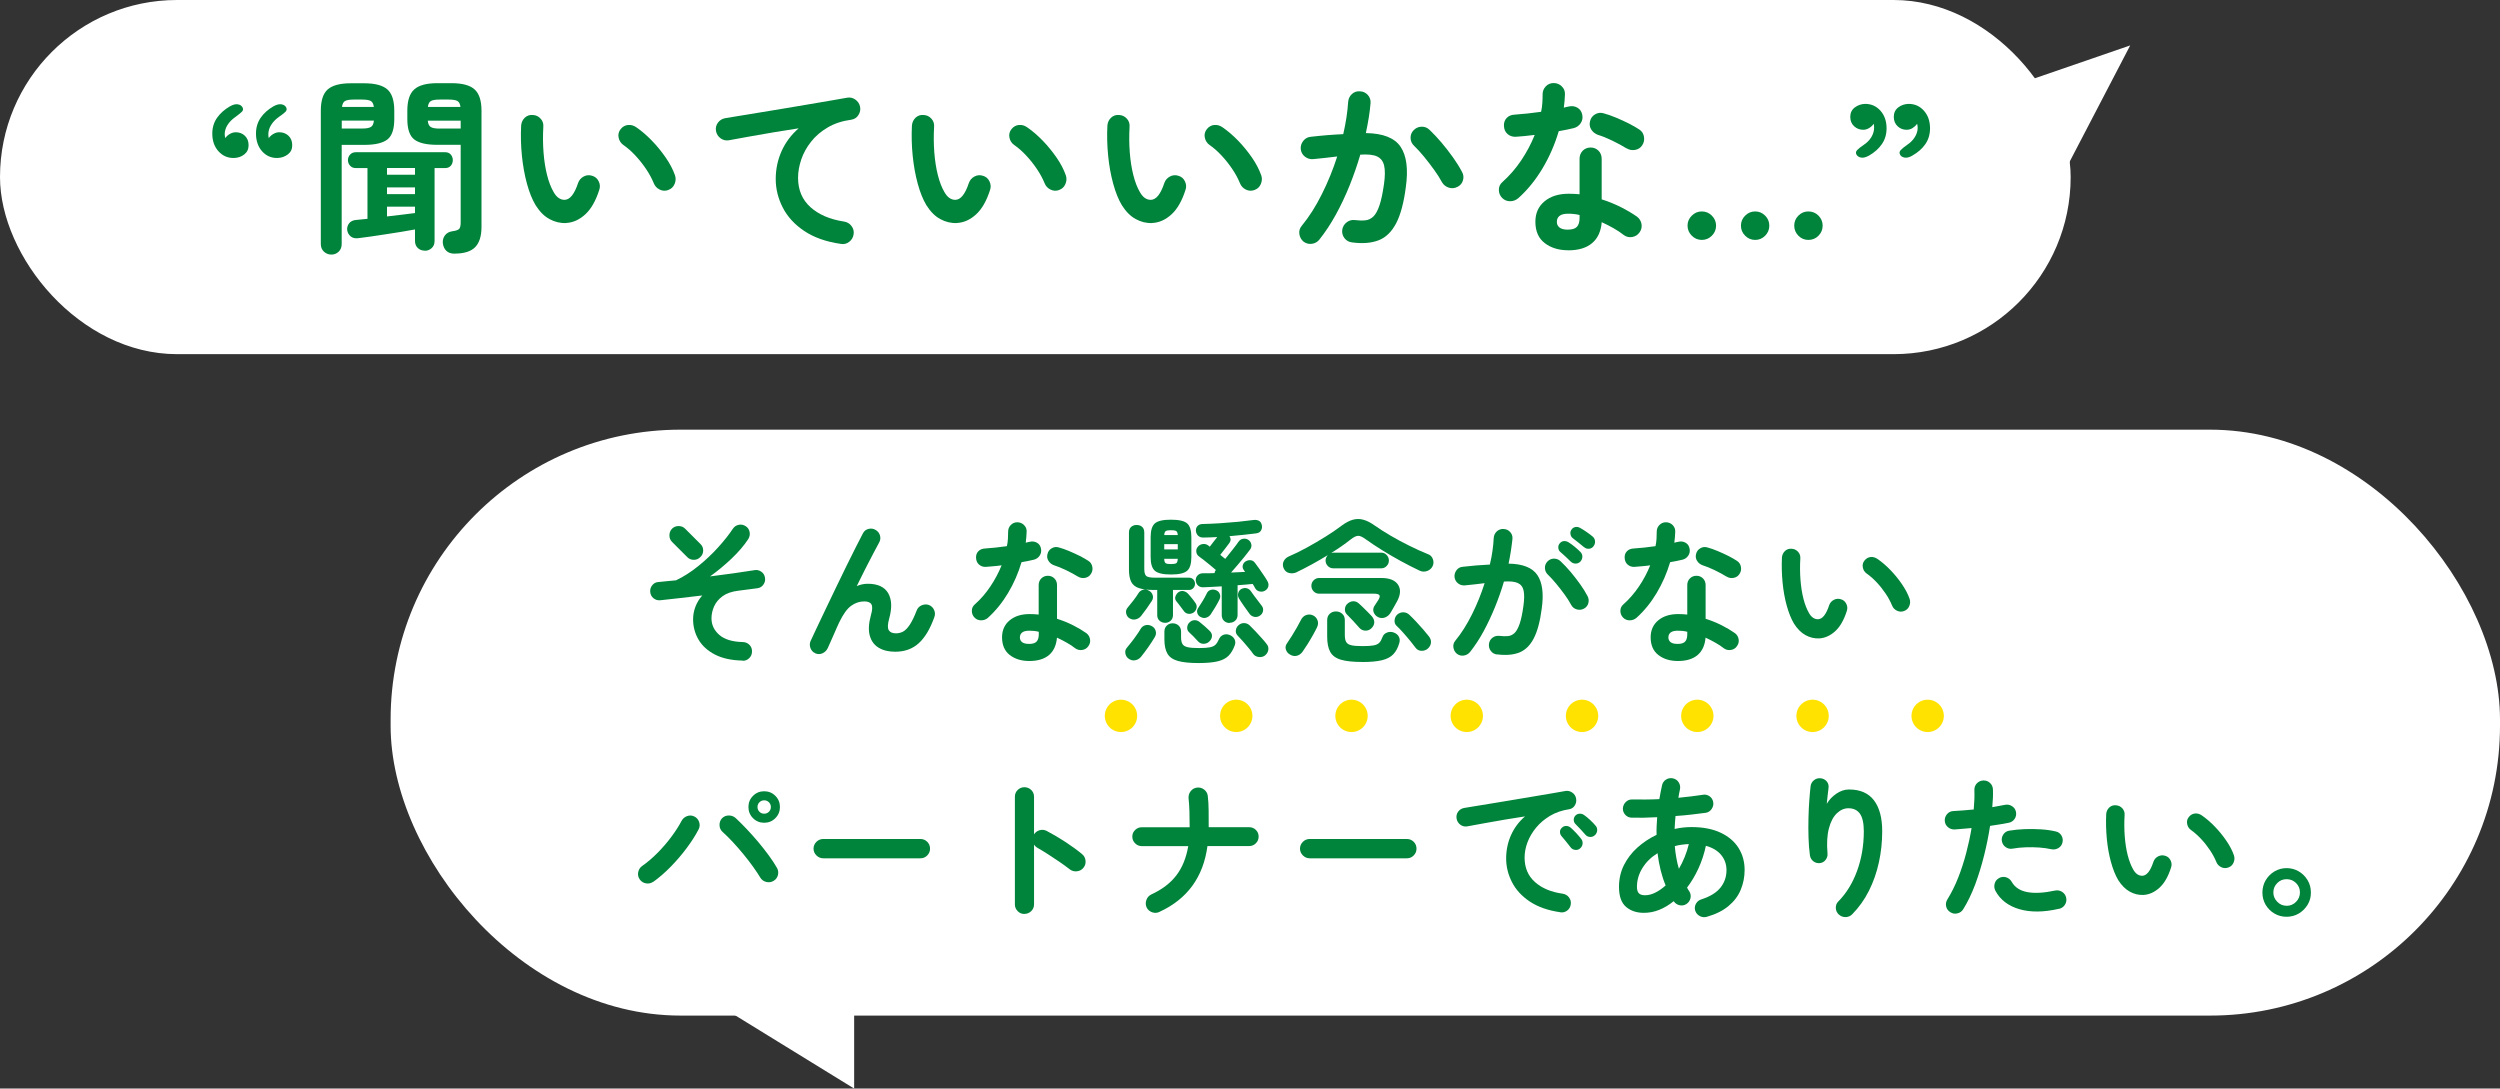 <?xml version="1.0" encoding="UTF-8"?>
<svg id="_レイヤー_2" data-name="レイヤー_2" xmlns="http://www.w3.org/2000/svg" viewBox="0 0 463.5 201.82">
  <rect x="0" y="0" width="463.5" height="201.82" fill="#333333" stroke="none"/>
  <defs>
    <style>
      .cls-1 {
        fill: #00833a;
      }

      .cls-2 {
        stroke-dasharray: 0 21.37;
      }

      .cls-2, .cls-3 {
        fill: none;
        stroke: #ffe200;
        stroke-linecap: round;
        stroke-linejoin: round;
        stroke-width: 6px;
      }

      .cls-4 {
        fill: #fff;
      }
    </style>
  </defs>
  <g id="OGP_x2F_ログイン_x2F__xFF48__xFF11_など">
    <g>
      <g>
        <g>
          <g>
            <rect class="cls-4" y="0" width="383.9" height="65.66" rx="32.83" ry="32.83"/>
            <polygon class="cls-4" points="375.41 15.15 394.94 8.42 381.35 34.51 375.41 15.15"/>
          </g>
          <g>
            <path class="cls-1" d="M42.63,19.72c.56-.32,1.04-.45,1.46-.38s.71.26.87.56.13.57-.1.8c-.23.23-.6.53-1.11.91-.07.05-.12.08-.14.1-.6.42-1.08.91-1.43,1.46-.35.56-.52,1.14-.52,1.74,0,.14.01.27.04.38.02.12.05.22.07.31.23-.33.52-.59.87-.78.35-.2.71-.3,1.08-.3.65,0,1.21.21,1.67.64.46.43.7,1.02.7,1.76s-.27,1.29-.8,1.71c-.53.42-1.17.64-1.92.66-1.14.02-2.09-.39-2.86-1.24-.77-.85-1.15-1.94-1.15-3.29,0-1.11.3-2.09.89-2.93s1.39-1.54,2.39-2.12ZM50.68,19.72c.58-.32,1.08-.45,1.5-.38s.71.26.87.56c.16.3.12.57-.12.82-.24.24-.63.55-1.17.92-.05.02-.08.05-.1.07-.58.42-1.05.91-1.39,1.46-.35.56-.52,1.14-.52,1.74,0,.14,0,.27.02.38.01.12.03.22.05.31.25-.33.55-.59.89-.78.34-.2.69-.3,1.06-.3.67,0,1.24.21,1.71.64.46.43.7,1.02.7,1.76s-.27,1.29-.82,1.71c-.55.42-1.19.64-1.93.66-1.14.02-2.08-.39-2.84-1.24-.75-.85-1.13-1.94-1.13-3.29,0-1.11.29-2.09.87-2.93.58-.84,1.37-1.54,2.37-2.12Z"/>
            <path class="cls-1" d="M61.44,47.2c-.53,0-.99-.18-1.38-.54-.38-.36-.58-.83-.58-1.41v-24.73c0-1.88.43-3.2,1.29-3.95.86-.75,2.28-1.13,4.25-1.13h2.51c2,0,3.42.38,4.28,1.13.86.75,1.29,2.07,1.29,3.95v1.57c0,1.86-.43,3.12-1.29,3.78-.86.66-2.29.99-4.28.99h-4.18v18.39c0,.58-.19,1.05-.56,1.41-.37.36-.82.54-1.36.54ZM63.36,23.83h3.8c.77,0,1.31-.1,1.62-.3s.49-.59.54-1.17h-5.96v1.46ZM63.39,19.82h5.92c-.07-.56-.26-.92-.57-1.1-.31-.17-.84-.26-1.58-.26h-1.6c-.74,0-1.27.09-1.58.26-.31.17-.5.54-.57,1.1ZM78.75,46.47c-.51,0-.94-.16-1.29-.49-.35-.33-.52-.77-.52-1.32v-2.12c-.74.14-1.58.28-2.53.44s-1.9.3-2.87.45c-.98.15-1.9.29-2.79.42-.88.13-1.64.23-2.26.3-.6.09-1.09-.01-1.46-.31-.37-.3-.59-.7-.66-1.18-.05-.46.07-.88.35-1.25.28-.37.71-.58,1.29-.63.63-.05,1.33-.12,2.12-.21v-9.41h-2.16c-.44,0-.8-.14-1.06-.44-.27-.29-.4-.63-.4-1.03s.13-.74.4-1.03c.27-.29.62-.44,1.06-.44h16.55c.46,0,.82.15,1.06.44.24.29.37.63.37,1.03s-.12.74-.37,1.03c-.24.29-.6.44-1.06.44h-1.95v13.52c0,.56-.18,1-.54,1.32-.36.33-.78.49-1.27.49ZM71.75,32.4h5.19v-1.25h-5.19v1.25ZM71.75,35.99h5.19v-1.25h-5.19v1.25ZM71.75,40.13c.95-.12,1.88-.23,2.79-.33s1.71-.2,2.4-.3v-1.18h-5.19v1.81ZM84.26,47.03c-.65,0-1.16-.18-1.52-.54-.36-.36-.57-.83-.64-1.41-.05-.56.09-1.04.4-1.45.31-.41.76-.66,1.34-.75.67-.09,1.1-.24,1.29-.44.19-.2.28-.61.28-1.24v-14.35h-4.32c-2,0-3.43-.33-4.28-.99-.86-.66-1.29-1.92-1.29-3.78v-1.57c0-1.86.43-3.17,1.29-3.94.86-.77,2.29-1.15,4.28-1.15h2.61c2,0,3.43.38,4.28,1.15.86.77,1.29,2.08,1.29,3.94v21.56c0,1.7-.39,2.94-1.17,3.75-.78.8-2.06,1.2-3.85,1.2ZM79.31,19.82h6.06c-.07-.56-.26-.92-.57-1.1-.31-.17-.84-.26-1.58-.26h-1.74c-.74,0-1.27.09-1.58.26-.31.17-.5.54-.57,1.1ZM81.47,23.83h3.94v-1.46h-6.1c.05.58.23.97.54,1.17s.85.3,1.62.3Z"/>
            <path class="cls-1" d="M104.95,41.35c-1.07.05-2.09-.2-3.07-.73-.98-.53-1.83-1.39-2.58-2.58-.63-1.05-1.16-2.37-1.6-3.97-.44-1.6-.75-3.34-.94-5.21-.19-1.87-.23-3.73-.14-5.59.05-.58.27-1.06.68-1.45.41-.38.9-.55,1.48-.5.58.02,1.06.25,1.45.68s.55.93.5,1.51c-.09,1.63-.08,3.21.04,4.75.12,1.54.34,2.95.66,4.21.32,1.27.73,2.32,1.22,3.15.53.95,1.21,1.43,2.02,1.43,1-.02,1.83-1.07,2.51-3.13.19-.53.53-.93,1.04-1.2.51-.27,1.04-.31,1.6-.12.53.16.93.5,1.18,1.03.26.52.29,1.05.1,1.58-.65,2.04-1.52,3.56-2.61,4.55-1.09.99-2.28,1.52-3.55,1.58ZM123.93,35.22c-.56.21-1.1.19-1.62-.07-.52-.25-.89-.65-1.1-1.18-.35-.86-.82-1.73-1.41-2.61-.59-.88-1.25-1.72-1.99-2.51-.73-.79-1.48-1.45-2.25-1.98-.46-.33-.75-.78-.87-1.36-.12-.58.01-1.1.38-1.57.37-.46.83-.72,1.38-.77.55-.05,1.06.1,1.55.45.98.67,1.93,1.5,2.87,2.47s1.79,2.02,2.56,3.13c.77,1.12,1.34,2.21,1.71,3.27.19.53.16,1.07-.07,1.62-.23.55-.62.91-1.15,1.1Z"/>
            <path class="cls-1" d="M155.91,45.22c-2.74-.39-5-1.19-6.79-2.39-1.79-1.2-3.12-2.64-3.99-4.34-.87-1.69-1.31-3.46-1.31-5.29s.37-3.59,1.1-5.21c.73-1.61,1.78-3.01,3.15-4.2-1.39.21-2.88.45-4.46.71-1.58.27-3.11.53-4.6.8-1.49.27-2.79.51-3.9.71-.56.09-1.07-.04-1.53-.38s-.74-.8-.84-1.36c-.09-.58.04-1.1.38-1.55.35-.45.81-.73,1.39-.82.74-.12,1.7-.27,2.86-.47s2.46-.41,3.9-.64c1.44-.23,2.91-.48,4.42-.73,1.51-.25,2.99-.5,4.44-.75,1.45-.24,2.78-.47,3.99-.68s2.19-.38,2.96-.52c.53-.09,1.03.02,1.5.35.46.33.75.75.87,1.29.12.56.02,1.08-.29,1.57-.31.49-.75.78-1.31.87-1.7.23-3.16.71-4.41,1.45-1.24.73-2.27,1.61-3.08,2.65-.81,1.03-1.42,2.13-1.81,3.29s-.59,2.29-.59,3.38c0,2.25.77,4.07,2.3,5.45,1.53,1.38,3.61,2.27,6.23,2.67.58.09,1.05.37,1.39.84.35.46.47.98.38,1.53-.09.58-.37,1.04-.82,1.39s-.97.48-1.55.38Z"/>
            <path class="cls-1" d="M177.4,41.35c-1.07.05-2.09-.2-3.07-.73s-1.83-1.39-2.58-2.58c-.63-1.05-1.16-2.37-1.6-3.97-.44-1.6-.75-3.34-.94-5.21-.19-1.87-.23-3.73-.14-5.59.05-.58.27-1.06.68-1.45.41-.38.9-.55,1.48-.5.58.02,1.06.25,1.45.68s.55.93.5,1.51c-.09,1.63-.08,3.21.04,4.75.12,1.54.34,2.95.66,4.21.32,1.27.73,2.32,1.22,3.15.53.95,1.21,1.43,2.02,1.43,1-.02,1.83-1.07,2.51-3.13.19-.53.53-.93,1.04-1.2.51-.27,1.04-.31,1.6-.12.53.16.93.5,1.18,1.03s.29,1.05.11,1.58c-.65,2.04-1.52,3.56-2.61,4.55-1.09.99-2.28,1.52-3.55,1.58ZM196.39,35.22c-.56.21-1.1.19-1.62-.07-.52-.25-.89-.65-1.1-1.18-.35-.86-.82-1.73-1.41-2.61-.59-.88-1.25-1.72-1.99-2.51-.73-.79-1.48-1.45-2.25-1.98-.46-.33-.76-.78-.87-1.36-.12-.58.01-1.1.38-1.57.37-.46.83-.72,1.38-.77s1.06.1,1.55.45c.98.67,1.93,1.5,2.87,2.47s1.79,2.02,2.56,3.13c.77,1.12,1.34,2.21,1.71,3.27.19.53.16,1.07-.07,1.62-.23.55-.62.91-1.15,1.1Z"/>
            <path class="cls-1" d="M213.63,41.35c-1.07.05-2.09-.2-3.06-.73-.98-.53-1.83-1.39-2.58-2.58-.63-1.05-1.16-2.37-1.6-3.97-.44-1.6-.76-3.34-.94-5.21-.19-1.87-.23-3.73-.14-5.59.05-.58.27-1.06.68-1.45.41-.38.9-.55,1.48-.5.58.02,1.06.25,1.45.68.38.43.55.93.5,1.51-.09,1.63-.08,3.21.04,4.75.12,1.54.34,2.95.66,4.21.32,1.27.73,2.32,1.22,3.15.53.95,1.21,1.43,2.02,1.43,1-.02,1.83-1.07,2.51-3.13.19-.53.53-.93,1.04-1.2.51-.27,1.04-.31,1.6-.12.53.16.93.5,1.18,1.03.25.52.29,1.05.1,1.58-.65,2.04-1.52,3.56-2.61,4.55-1.09.99-2.28,1.52-3.55,1.58ZM232.61,35.22c-.56.21-1.1.19-1.62-.07-.52-.25-.89-.65-1.1-1.18-.35-.86-.82-1.73-1.41-2.61-.59-.88-1.25-1.72-1.99-2.51-.73-.79-1.48-1.45-2.25-1.98-.46-.33-.75-.78-.87-1.36-.12-.58.01-1.1.38-1.57.37-.46.83-.72,1.38-.77.54-.05,1.06.1,1.55.45.98.67,1.93,1.5,2.88,2.47.94.98,1.79,2.02,2.56,3.13.77,1.12,1.33,2.21,1.71,3.27.19.53.16,1.07-.07,1.62-.23.55-.62.91-1.15,1.1Z"/>
            <path class="cls-1" d="M250.66,44.94c-.58-.07-1.04-.33-1.39-.78-.35-.45-.49-.97-.42-1.55.09-.58.37-1.04.82-1.39.45-.35.96-.49,1.52-.42.74.09,1.39.11,1.95.05.56-.06,1.05-.3,1.48-.71.43-.42.81-1.1,1.13-2.06.33-.95.6-2.26.84-3.94.21-1.46.22-2.61.03-3.43s-.63-1.39-1.32-1.71-1.73-.42-3.1-.33c-.56,1.91-1.22,3.81-1.98,5.71-.77,1.9-1.62,3.71-2.56,5.42-.94,1.71-1.96,3.25-3.05,4.62-.35.44-.81.7-1.38.78-.57.08-1.09-.05-1.55-.4-.44-.37-.7-.84-.78-1.41-.08-.57.06-1.07.44-1.52,1.37-1.67,2.62-3.63,3.74-5.89,1.13-2.25,2.07-4.57,2.84-6.97-.72.09-1.46.18-2.21.26-.75.08-1.5.16-2.25.23-.56.05-1.06-.1-1.52-.45-.45-.35-.71-.81-.78-1.39-.05-.58.11-1.1.47-1.55.36-.45.82-.7,1.38-.75,1-.12,2.01-.21,3.03-.3,1.02-.08,2.02-.15,3-.19.49-2.14.79-4.13.91-5.99.05-.58.28-1.06.7-1.45s.92-.55,1.5-.5c.58.02,1.06.25,1.45.68.38.43.55.94.5,1.52-.07.86-.18,1.75-.33,2.68-.15.93-.33,1.88-.54,2.86,3.18.05,5.33.89,6.44,2.54,1.11,1.65,1.44,4.15.97,7.49-.37,2.88-.97,5.11-1.79,6.69-.83,1.58-1.9,2.63-3.24,3.15s-2.98.66-4.93.4ZM270.23,34.63c-.51.28-1.04.34-1.59.17-.54-.16-.97-.49-1.27-.97-.39-.74-.89-1.53-1.5-2.37s-1.22-1.64-1.86-2.42c-.64-.78-1.25-1.44-1.83-2-.42-.39-.64-.87-.66-1.43-.02-.56.16-1.05.56-1.46s.88-.64,1.45-.66,1.06.16,1.48.56c.74.7,1.49,1.49,2.25,2.39.75.89,1.46,1.81,2.12,2.73.66.93,1.21,1.81,1.65,2.65.3.51.37,1.04.21,1.6-.16.56-.5.96-1.01,1.22Z"/>
            <path class="cls-1" d="M281.48,36.75c-.44.37-.95.56-1.51.56s-1.05-.2-1.45-.59c-.42-.42-.63-.92-.63-1.52s.22-1.07.66-1.45c1.32-1.18,2.49-2.53,3.5-4.04,1.01-1.51,1.84-3.08,2.49-4.7-.63.09-1.24.16-1.83.21-.59.05-1.16.09-1.69.14-.6.02-1.11-.15-1.53-.52s-.64-.88-.66-1.53c-.02-.58.15-1.06.52-1.45.37-.38.88-.59,1.53-.61.74-.05,1.53-.12,2.35-.21s1.65-.2,2.49-.31c.12-.53.19-1.08.23-1.64.04-.56.05-1.09.05-1.6,0-.58.2-1.07.59-1.48s.88-.61,1.46-.61,1.08.2,1.5.61.62.9.59,1.48c-.02.79-.09,1.61-.21,2.47.16-.05.32-.09.47-.12.15-.03.3-.06.44-.09.58-.14,1.12-.07,1.6.21.49.28.79.72.91,1.32.12.58.02,1.1-.3,1.57s-.75.77-1.31.91c-.37.09-.8.19-1.27.28-.48.09-.97.19-1.48.28-.72,2.44-1.72,4.74-3.01,6.9-1.29,2.16-2.79,4.01-4.51,5.54ZM290.75,46.4c-1.76,0-3.22-.45-4.37-1.34-1.15-.89-1.72-2.21-1.72-3.95,0-1.58.56-2.84,1.69-3.78,1.13-.94,2.62-1.41,4.48-1.41.7,0,1.37.03,2.02.1v-6.58c0-.6.2-1.1.59-1.5.39-.39.88-.59,1.46-.59s1.07.2,1.46.59c.39.4.59.89.59,1.5v7.52c1.25.39,2.44.88,3.57,1.45,1.13.57,2.12,1.16,2.98,1.76.46.35.74.81.84,1.38.09.57-.04,1.09-.38,1.55-.33.46-.77.74-1.34.84s-1.09-.02-1.55-.35c-.56-.44-1.19-.87-1.9-1.27s-1.45-.78-2.21-1.13c-.14,1.7-.73,2.99-1.78,3.88-1.04.89-2.52,1.34-4.42,1.34ZM290.72,42.57c.77,0,1.31-.17,1.64-.52.32-.35.49-.88.49-1.6v-.59c-.37-.09-.74-.16-1.1-.19-.36-.04-.7-.05-1.03-.05-.72,0-1.25.13-1.58.4-.34.27-.5.63-.5,1.1s.16.8.49,1.06c.33.27.86.4,1.6.4ZM301.58,27.52c-.74-.46-1.62-.94-2.63-1.43s-1.9-.85-2.67-1.08c-.53-.19-.95-.51-1.25-.98-.3-.46-.38-.97-.24-1.53.12-.56.42-.99.92-1.29.5-.3,1.03-.37,1.58-.21.7.19,1.46.45,2.3.8.84.35,1.64.72,2.42,1.11.78.4,1.42.77,1.93,1.11.46.3.75.74.85,1.32.1.58,0,1.11-.33,1.6-.3.46-.74.75-1.31.85s-1.1,0-1.58-.3Z"/>
            <path class="cls-1" d="M315.52,44.48c-.72,0-1.34-.26-1.86-.78-.52-.52-.79-1.14-.79-1.86s.26-1.34.79-1.86c.52-.52,1.14-.78,1.86-.78s1.34.26,1.86.78.78,1.14.78,1.86-.26,1.34-.78,1.86-1.14.78-1.86.78ZM325.41,44.48c-.72,0-1.34-.26-1.86-.78-.52-.52-.78-1.14-.78-1.86s.26-1.34.78-1.86c.52-.52,1.14-.78,1.86-.78s1.33.26,1.85.78.77,1.14.77,1.86-.26,1.34-.77,1.86-1.13.78-1.85.78ZM335.27,44.48c-.72,0-1.34-.26-1.85-.78-.51-.52-.77-1.14-.77-1.86s.25-1.34.77-1.86c.51-.52,1.13-.78,1.85-.78s1.37.26,1.88.78.77,1.14.77,1.86-.26,1.34-.77,1.86-1.14.78-1.88.78Z"/>
            <path class="cls-1" d="M346.52,28.84c-.58.33-1.07.45-1.46.38-.4-.07-.69-.25-.87-.56-.16-.3-.12-.59.14-.85.26-.27.66-.59,1.22-.96.6-.39,1.07-.88,1.41-1.45.34-.57.5-1.14.5-1.72,0-.16,0-.3-.02-.42s-.03-.22-.05-.31c-.23.33-.52.59-.87.8-.35.21-.71.31-1.08.31-.65,0-1.21-.22-1.69-.66-.48-.44-.71-1.02-.71-1.74s.28-1.32.84-1.74c.56-.42,1.2-.64,1.92-.66,1.14,0,2.08.42,2.84,1.27.75.85,1.13,1.93,1.13,3.26,0,1.11-.29,2.09-.87,2.93-.58.84-1.37,1.54-2.37,2.12ZM354.57,28.84c-.56.33-1.04.45-1.45.38-.41-.07-.69-.25-.85-.56-.16-.3-.12-.59.14-.85.25-.27.65-.59,1.18-.96.6-.39,1.08-.88,1.43-1.45.35-.57.52-1.14.52-1.72,0-.16-.01-.3-.04-.42s-.05-.22-.07-.31c-.23.33-.52.59-.85.8s-.7.31-1.1.31c-.65,0-1.21-.22-1.67-.66-.46-.44-.7-1.02-.7-1.74s.27-1.32.82-1.74c.54-.42,1.19-.64,1.93-.66,1.14,0,2.08.42,2.84,1.27.75.85,1.13,1.93,1.13,3.26,0,1.11-.29,2.09-.87,2.93s-1.38,1.54-2.4,2.12Z"/>
          </g>
        </g>
        <g>
          <rect class="cls-4" x="72.42" y="79.66" width="391.08" height="108.63" rx="53.75" ry="53.75"/>
          <g>
            <path class="cls-1" d="M137.66,122.47c-2.04-.04-3.74-.41-5.1-1.11-1.36-.7-2.38-1.63-3.05-2.77-.67-1.15-1.01-2.4-1.01-3.77,0-.79.14-1.57.43-2.33.29-.76.71-1.46,1.27-2.09-1.43.17-2.82.34-4.19.49-1.37.15-2.57.29-3.61.4-.48.04-.9-.09-1.26-.39-.36-.3-.55-.69-.59-1.17-.04-.46.09-.88.39-1.24.3-.37.68-.56,1.14-.58.5-.04,1.04-.09,1.6-.16.57-.07,1.12-.12,1.66-.16,1.41-.67,2.77-1.55,4.1-2.62,1.33-1.07,2.55-2.22,3.66-3.44,1.11-1.22,2.03-2.38,2.76-3.48.27-.4.64-.66,1.1-.75.46-.1.9,0,1.3.26.39.25.63.61.72,1.08s0,.91-.26,1.32c-.77,1.17-1.79,2.37-3.05,3.57s-2.61,2.32-4.03,3.34c1.54-.19,3.02-.39,4.45-.59,1.43-.2,2.67-.39,3.73-.56.46-.1.89-.01,1.29.25.39.26.63.62.71,1.08.1.46.01.89-.25,1.29-.26.4-.62.63-1.08.71-.48.08-1.04.15-1.66.22-.63.07-1.28.15-1.95.25-1.23.15-2.21.5-2.93,1.03s-1.24,1.16-1.56,1.89c-.32.73-.48,1.46-.48,2.2,0,1.21.49,2.24,1.46,3.08.97.84,2.43,1.28,4.38,1.32.48.02.89.2,1.21.53.33.34.48.75.46,1.23,0,.48-.17.89-.52,1.23-.35.34-.76.5-1.24.48ZM127.43,103.3l-2.83-2.83c-.33-.33-.49-.73-.49-1.21s.16-.9.49-1.24c.33-.33.73-.49,1.21-.49s.89.16,1.21.49l2.83,2.83c.35.33.52.73.52,1.21s-.17.89-.52,1.21c-.33.35-.73.52-1.21.52s-.89-.16-1.21-.49Z"/>
            <path class="cls-1" d="M151.16,121.11c-.42-.17-.72-.49-.9-.95-.17-.46-.16-.91.03-1.33.33-.71.75-1.61,1.26-2.69.51-1.08,1.07-2.25,1.68-3.53.61-1.27,1.23-2.57,1.87-3.9.63-1.33,1.26-2.62,1.88-3.87.62-1.25,1.18-2.39,1.71-3.43.52-1.03.95-1.87,1.3-2.53.21-.42.55-.7,1.03-.82s.91-.06,1.32.19c.42.25.7.6.82,1.06.12.45.06.89-.19,1.31-.27.48-.62,1.14-1.05,1.97-.43.83-.92,1.76-1.45,2.8-.53,1.04-1.07,2.13-1.63,3.27.67-.29,1.36-.43,2.05-.43,1.83,0,3.09.58,3.77,1.73.68,1.16.75,2.74.19,4.74-.29,1.04-.31,1.75-.07,2.14.24.39.69.58,1.34.58.44,0,.87-.1,1.27-.3.4-.2.82-.61,1.24-1.23.42-.62.87-1.52,1.33-2.72.17-.44.48-.76.92-.95.44-.19.89-.21,1.33-.06.44.17.77.48.97.92.2.44.22.9.04,1.36-.77,2.16-1.73,3.76-2.88,4.81-1.15,1.05-2.61,1.58-4.38,1.58-1.21,0-2.24-.25-3.06-.75-.83-.5-1.38-1.26-1.65-2.27-.27-1.01-.19-2.28.23-3.8.27-.92.3-1.58.09-1.95-.21-.38-.66-.56-1.33-.56-.87,0-1.68.27-2.43.81-.75.54-1.48,1.55-2.2,3.04-.08.15-.22.46-.42.91-.2.45-.42.95-.65,1.49-.23.54-.45,1.03-.65,1.46s-.33.73-.39.88c-.19.44-.51.78-.94,1s-.9.24-1.4.04Z"/>
            <path class="cls-1" d="M183.16,114.55c-.37.31-.79.46-1.26.46s-.87-.16-1.2-.49c-.35-.35-.52-.77-.52-1.26s.18-.89.55-1.2c1.1-.98,2.07-2.1,2.9-3.35s1.53-2.55,2.07-3.9c-.52.08-1.03.13-1.52.17-.49.04-.96.08-1.4.12-.5.02-.92-.12-1.27-.43-.35-.31-.53-.73-.55-1.27-.02-.48.12-.88.43-1.2.31-.32.73-.49,1.27-.51.62-.04,1.27-.1,1.95-.17s1.37-.16,2.07-.26c.1-.44.16-.9.19-1.36.03-.46.04-.91.04-1.33,0-.48.16-.89.49-1.23.33-.34.73-.51,1.21-.51s.9.17,1.24.51c.35.34.51.75.49,1.23-.02.66-.08,1.34-.17,2.05.13-.04.26-.07.39-.1.12-.03.25-.05.36-.07.48-.12.92-.06,1.33.17.41.23.66.6.75,1.1.1.48.01.92-.25,1.3-.26.39-.62.64-1.08.75-.31.08-.66.15-1.05.23-.4.08-.81.15-1.23.23-.6,2.02-1.43,3.93-2.5,5.72-1.07,1.79-2.32,3.32-3.74,4.6ZM190.84,122.55c-1.46,0-2.67-.37-3.63-1.11-.95-.74-1.43-1.84-1.43-3.28,0-1.31.47-2.36,1.4-3.14.94-.78,2.17-1.17,3.71-1.17.58,0,1.14.03,1.68.09v-5.46c0-.5.16-.92.49-1.24s.73-.49,1.21-.49.89.16,1.21.49c.33.33.49.74.49,1.24v6.24c1.04.33,2.03.73,2.96,1.2.93.47,1.76.96,2.47,1.46.38.29.62.67.69,1.14.08.47-.03.9-.32,1.29-.27.39-.64.62-1.11.69s-.9-.02-1.29-.29c-.46-.37-.99-.72-1.58-1.05-.59-.34-1.2-.65-1.83-.94-.12,1.41-.61,2.48-1.47,3.22-.87.74-2.09,1.11-3.67,1.11ZM190.82,119.38c.63,0,1.09-.14,1.36-.43s.41-.73.41-1.33v-.49c-.31-.08-.61-.13-.91-.16-.3-.03-.58-.04-.85-.04-.6,0-1.04.11-1.32.33-.28.22-.42.53-.42.91s.13.66.4.88c.27.22.71.33,1.33.33ZM199.83,106.89c-.62-.38-1.34-.78-2.18-1.18-.84-.41-1.58-.7-2.21-.9-.44-.15-.79-.42-1.04-.81-.25-.38-.32-.81-.2-1.27.1-.46.35-.82.77-1.07s.85-.31,1.32-.17c.58.15,1.21.38,1.91.67.69.29,1.36.6,2.01.92.65.33,1.18.64,1.6.92.39.25.62.62.71,1.1.09.48,0,.92-.28,1.33-.25.39-.61.62-1.08.71-.47.09-.91,0-1.31-.25Z"/>
            <path class="cls-1" d="M209.2,122.09c-.31-.25-.5-.57-.56-.97-.07-.39.03-.75.3-1.05.23-.27.51-.62.84-1.04.33-.42.65-.85.95-1.29.31-.43.55-.8.72-1.11.23-.39.54-.63.93-.72.38-.1.77-.04,1.16.17.37.19.61.49.72.88.12.4.06.79-.17,1.17-.33.56-.74,1.19-1.23,1.89-.49.7-.94,1.29-1.34,1.78-.31.35-.67.55-1.1.62s-.83-.04-1.21-.33ZM209.37,114.61c-.31-.21-.5-.51-.58-.9-.08-.38,0-.73.26-1.04.33-.39.68-.83,1.07-1.33.39-.5.7-.95.95-1.36.21-.33.49-.54.84-.64.35-.1.69-.05,1.04.14.38.19.64.47.75.84.12.37.07.72-.14,1.07-.27.42-.59.9-.97,1.43-.38.53-.71.98-1,1.34-.27.35-.61.57-1.03.67s-.81.02-1.2-.23ZM216.02,115.47c-.4,0-.75-.13-1.04-.39-.29-.26-.43-.61-.43-1.05v-4.65h-.55c-1.23,0-2.19-.12-2.86-.35-.67-.23-1.15-.62-1.42-1.17-.27-.55-.41-1.3-.41-2.24v-6.88c0-.46.13-.81.41-1.05.27-.24.61-.36,1.01-.36s.77.12,1.03.36c.26.24.39.59.39,1.05v6.74c0,.67.12,1.11.38,1.32.25.2.77.3,1.56.3h6.33c.33,0,.6.11.81.32s.32.48.32.81-.11.6-.32.82c-.21.22-.48.33-.81.33h-2.95v4.65c0,.44-.14.79-.43,1.05-.29.26-.63.39-1.01.39ZM217.09,106.51c-1.46,0-2.46-.23-2.98-.69-.52-.46-.78-1.31-.78-2.54v-3.7c0-1.23.26-2.08.78-2.54.52-.46,1.51-.69,2.98-.69s2.49.23,3.01.69c.52.46.78,1.31.78,2.54v3.7c0,1.23-.26,2.08-.78,2.54-.52.46-1.52.69-3.01.69ZM215.85,99.2h2.51c-.02-.39-.12-.63-.29-.74-.17-.11-.5-.16-.98-.16s-.78.05-.95.16c-.17.11-.27.35-.29.74ZM215.85,101.86h2.51v-.98h-2.51v.98ZM217.09,104.58c.5,0,.83-.06,1-.17.16-.12.25-.39.27-.81h-2.51c0,.42.09.69.26.81.17.12.5.17.98.17ZM222.21,122.93c-1.62,0-2.89-.13-3.82-.39-.92-.26-1.58-.71-1.95-1.36-.38-.65-.56-1.54-.56-2.67v-1.39c0-.48.15-.86.45-1.14s.66-.42,1.08-.42.81.14,1.11.42c.3.28.45.66.45,1.14v1.04c0,.54.09.95.26,1.24.17.29.5.49.97.59.47.11,1.17.16,2.1.16s1.56-.05,2.02-.14.81-.26,1.04-.49c.23-.23.43-.55.61-.95.17-.42.45-.71.84-.87.38-.15.78-.14,1.18.03.42.17.72.44.9.79.17.36.18.74.03,1.14-.29.79-.67,1.43-1.14,1.91-.47.48-1.14.83-2.01,1.04-.87.21-2.05.32-3.55.32ZM221.25,113.59c-.31.19-.63.26-.98.2-.35-.06-.63-.25-.84-.58-.08-.12-.21-.29-.39-.52-.18-.23-.36-.46-.52-.69-.16-.23-.29-.39-.39-.49-.25-.29-.32-.6-.2-.94.12-.34.3-.59.55-.77.31-.21.63-.28.97-.2.34.08.63.26.88.55.1.1.23.25.4.46.17.21.35.42.52.64.17.21.29.38.35.49.25.33.33.67.23,1.03-.1.36-.29.63-.58.82ZM224.17,118.97c-.27.25-.61.38-1.01.39s-.75-.14-1.04-.45c-.23-.27-.51-.57-.84-.9-.33-.33-.61-.6-.84-.81-.25-.23-.36-.53-.33-.9.03-.37.17-.67.42-.9.27-.27.58-.41.94-.42.36,0,.69.12,1,.39.27.21.57.46.9.75s.62.56.87.81c.33.31.48.65.46,1.01-.02.37-.19.7-.52,1.01ZM227.96,115.5c-.41,0-.75-.13-1.03-.4-.28-.27-.42-.63-.42-1.07v-5.32c-.66.04-1.27.07-1.85.1-.58.03-1.09.05-1.53.07-.42.02-.76-.09-1.01-.32s-.39-.54-.43-.92c-.02-.37.09-.68.33-.94.24-.26.56-.4.97-.42h1c.38,0,.78,0,1.2-.03,0-.19.08-.39.23-.58-.31-.27-.66-.57-1.07-.9-.41-.33-.79-.64-1.17-.94s-.69-.54-.94-.71c-.27-.21-.42-.5-.45-.85-.03-.36.07-.66.3-.91.21-.27.5-.43.87-.49.37-.06.7.02,1.01.23l.32.26c.23-.31.47-.62.72-.94.25-.32.47-.6.67-.85-.42.02-.85.04-1.29.06-.43.02-.84.03-1.23.03-.42.02-.76-.09-1.01-.32s-.39-.54-.43-.92c-.02-.39.09-.69.32-.92.23-.23.55-.35.95-.35.98-.02,2.05-.07,3.19-.14,1.15-.08,2.27-.17,3.37-.27,1.1-.11,2.04-.22,2.83-.33.38-.06.72,0,1.01.14s.47.42.55.81c.08.35.03.67-.14.98-.17.31-.48.49-.92.55-.66.08-1.41.16-2.27.26s-1.75.18-2.67.26c.29.41.29.82,0,1.24-.25.35-.53.72-.84,1.11-.31.4-.6.77-.87,1.11.15.13.31.26.48.39.16.12.31.25.45.36.46-.58.93-1.16,1.39-1.75.46-.59.82-1.06,1.07-1.43.21-.31.5-.49.85-.55.36-.06.68,0,.97.2.29.19.47.46.55.81.08.35,0,.67-.2.95-.27.37-.61.8-1.01,1.3-.4.5-.83,1.01-1.27,1.53-.44.52-.87,1.01-1.27,1.47.46-.02.91-.04,1.36-.06.44-.02.86-.04,1.24-.06l-.26-.38c-.19-.27-.25-.56-.16-.88.09-.32.28-.55.56-.71.31-.17.62-.24.94-.19.32.05.57.22.77.51.19.23.43.56.72.98s.58.85.87,1.27c.29.42.51.77.66,1.04.21.35.29.68.22,1.01-.07.33-.26.6-.59.81-.31.19-.65.25-1.03.17-.38-.08-.66-.29-.85-.64-.06-.1-.12-.21-.19-.35-.07-.13-.15-.27-.25-.41-.37.04-.79.08-1.27.12-.48.04-.99.08-1.53.12v5.49c0,.44-.14.8-.43,1.07-.29.27-.64.4-1.04.4ZM222.61,114.4c-.31-.15-.52-.39-.62-.72-.11-.33-.06-.64.13-.92.21-.31.48-.73.81-1.27.33-.54.59-1.01.78-1.42.17-.39.43-.62.78-.71.35-.09.67-.06.98.07.33.13.55.37.68.69.12.33.11.66-.04.98-.21.44-.47.92-.78,1.43s-.59.96-.84,1.34c-.21.31-.49.52-.84.64-.35.12-.69.08-1.04-.12ZM234.55,121.51c-.33.25-.71.35-1.16.3-.44-.05-.79-.24-1.04-.56-.19-.29-.47-.65-.82-1.07-.36-.42-.72-.85-1.1-1.29-.38-.43-.71-.79-1-1.08-.25-.27-.35-.59-.3-.97.05-.38.22-.69.51-.94.31-.27.66-.39,1.05-.38.39.02.74.17,1.03.46.31.29.66.65,1.06,1.08.39.43.78.86,1.16,1.27.38.41.67.77.88,1.05.27.31.38.67.33,1.07-.05.41-.25.75-.59,1.04ZM233.59,114.14c-.31.21-.65.29-1.01.23s-.67-.24-.9-.55c-.29-.39-.63-.86-1.03-1.43-.4-.57-.71-1.05-.94-1.43-.19-.33-.24-.67-.14-1.01.1-.35.29-.6.58-.75.33-.17.66-.22.98-.14s.59.26.78.55c.15.23.36.52.61.85s.51.67.77,1.01c.26.34.47.61.62.82.23.29.32.61.26.97s-.25.65-.58.88Z"/>
            <path class="cls-1" d="M240.42,106.08c-.44.21-.91.27-1.39.16-.48-.11-.83-.4-1.04-.88-.19-.44-.2-.87-.01-1.27.18-.4.49-.7.91-.9,1.08-.46,2.22-1.02,3.42-1.68s2.37-1.34,3.5-2.05c1.13-.71,2.1-1.38,2.91-1.99.75-.56,1.45-.93,2.1-1.11.65-.18,1.3-.18,1.95,0,.66.18,1.39.56,2.2,1.14.79.56,1.74,1.17,2.86,1.82,1.12.66,2.28,1.28,3.5,1.88,1.21.6,2.34,1.11,3.38,1.53.44.15.75.44.92.87s.18.84.03,1.24c-.19.48-.54.82-1.03,1.01s-.98.17-1.46-.06c-1.14-.54-2.3-1.14-3.5-1.79-1.19-.65-2.34-1.32-3.44-2.01-1.1-.68-2.09-1.34-2.98-1.98-.6-.44-1.07-.67-1.43-.67s-.82.22-1.4.67c-1.04.83-2.25,1.67-3.61,2.51.15-.04.29-.06.4-.06h8.87c.39,0,.72.14,1,.43s.42.64.42,1.04-.14.72-.42,1.01-.61.43-1,.43h-8.87c-.4,0-.75-.14-1.03-.43-.28-.29-.42-.63-.42-1.01,0-.21.04-.4.12-.56.08-.16.17-.31.29-.45-.94.58-1.91,1.14-2.89,1.68-.98.54-1.94,1.03-2.86,1.47ZM239.14,121.34c-.37-.21-.61-.52-.74-.92-.13-.4-.05-.79.22-1.16.25-.37.54-.81.87-1.33.33-.52.64-1.05.95-1.59s.56-1,.75-1.39c.21-.44.53-.75.95-.91s.85-.15,1.27.04c.41.19.69.49.85.9.16.4.14.84-.07,1.3-.21.44-.48.94-.79,1.5s-.65,1.11-.98,1.65c-.34.54-.65,1.01-.94,1.42-.31.41-.68.65-1.1.74-.42.09-.84,0-1.24-.25ZM255.53,114.43c-.4-.19-.68-.49-.84-.88-.15-.4-.12-.78.09-1.14.12-.21.24-.4.36-.56.12-.16.25-.36.39-.59.27-.44.34-.75.2-.93-.13-.17-.45-.26-.95-.26h-10.2c-.4,0-.75-.14-1.03-.43s-.42-.64-.42-1.04.14-.72.42-1.01c.28-.29.62-.43,1.03-.43h11.53c1.48,0,2.51.4,3.06,1.21.56.81.52,1.83-.12,3.06-.25.46-.46.83-.62,1.11-.16.28-.35.6-.56.97-.25.44-.59.76-1.01.94-.42.18-.87.18-1.33-.01ZM252.53,122.73c-1.68,0-2.99-.14-3.93-.42s-1.6-.77-1.98-1.46c-.38-.69-.56-1.64-.56-2.83v-3.04c0-.5.16-.9.48-1.19.32-.29.7-.43,1.14-.43s.83.14,1.16.43c.33.29.49.68.49,1.19v2.75c0,.56.08.99.25,1.29s.48.5.95.61c.47.11,1.17.16,2.1.16s1.57-.04,2.04-.13c.47-.09.82-.25,1.05-.49s.42-.58.58-1.03c.15-.42.44-.71.87-.87s.84-.15,1.24,0c.44.17.76.43.94.78.18.35.21.74.07,1.19-.25.87-.62,1.56-1.11,2.07s-1.19.88-2.11,1.1c-.92.22-2.13.33-3.66.33ZM254.2,116.54c-.31.27-.67.4-1.1.38s-.79-.2-1.1-.55c-.31-.37-.68-.78-1.13-1.26-.44-.47-.83-.87-1.16-1.2-.27-.27-.39-.61-.36-1.01.03-.41.19-.73.48-.98.33-.29.68-.44,1.07-.45.39,0,.73.13,1.04.42.17.15.41.38.71.66.3.29.6.59.91.9.31.31.56.57.75.78.33.37.49.76.48,1.17s-.21.79-.59,1.14ZM264.7,120.27c-.33.27-.71.4-1.16.39s-.8-.19-1.07-.54c-.27-.37-.62-.81-1.05-1.34s-.88-1.04-1.33-1.55c-.45-.5-.84-.91-1.17-1.21-.29-.27-.41-.63-.36-1.07.05-.44.23-.79.53-1.04.33-.27.7-.4,1.11-.39s.79.17,1.11.48c.37.35.78.76,1.23,1.24.45.48.89.97,1.32,1.46.42.49.77.91,1.04,1.26.31.39.44.79.4,1.2-.04.41-.24.79-.61,1.11Z"/>
            <path class="cls-1" d="M277.53,121.34c-.46-.06-.84-.27-1.13-.65-.29-.38-.4-.8-.35-1.29.06-.48.27-.87.65-1.16s.8-.4,1.29-.35c.6.08,1.13.09,1.6.04.47-.05.88-.25,1.23-.59.35-.35.66-.92.93-1.71.27-.79.5-1.88.69-3.27.17-1.21.19-2.16.04-2.85-.14-.68-.51-1.16-1.08-1.42s-1.44-.35-2.57-.27c-.46,1.58-1.02,3.16-1.66,4.74-.65,1.58-1.35,3.08-2.12,4.5-.77,1.42-1.61,2.69-2.51,3.83-.31.37-.69.58-1.16.65s-.89-.04-1.27-.33c-.37-.31-.58-.7-.65-1.17-.07-.47.05-.89.36-1.26,1.14-1.39,2.17-3.02,3.09-4.88.93-1.87,1.71-3.8,2.34-5.78-.6.08-1.21.15-1.84.22-.63.07-1.24.13-1.83.19-.48.04-.91-.09-1.27-.38s-.58-.67-.64-1.16c-.04-.48.09-.91.38-1.29.29-.38.67-.58,1.16-.62.83-.1,1.67-.18,2.52-.25.85-.07,1.68-.12,2.49-.16.21-.87.38-1.72.49-2.56.12-.84.19-1.64.23-2.41.04-.48.24-.88.59-1.2.36-.32.78-.46,1.26-.42.48.02.88.21,1.2.56.32.36.46.78.42,1.26-.08.71-.17,1.46-.29,2.23-.12.77-.26,1.56-.43,2.37,2.62.04,4.4.74,5.33,2.11.93,1.37,1.21,3.44.82,6.21-.31,2.39-.8,4.24-1.49,5.55-.68,1.31-1.58,2.18-2.7,2.62-1.12.43-2.49.54-4.11.33ZM293.66,112.84c-.42.23-.87.28-1.33.14-.46-.13-.81-.41-1.04-.84-.33-.62-.74-1.27-1.24-1.95-.5-.68-1.02-1.35-1.55-1.99s-1.04-1.2-1.52-1.66c-.35-.33-.53-.73-.55-1.2-.02-.47.13-.88.46-1.23s.73-.53,1.2-.54c.47,0,.88.15,1.23.48.62.58,1.24,1.24,1.87,1.98.62.74,1.21,1.5,1.76,2.27.55.77,1.01,1.5,1.37,2.2.23.42.28.86.16,1.32s-.4.79-.82,1.03ZM291.23,104.14c-.25-.25-.56-.55-.94-.91-.38-.36-.73-.67-1.05-.94-.19-.17-.3-.41-.33-.72-.03-.31.06-.59.27-.84.21-.25.47-.39.77-.41.3-.02.57.05.82.2.33.19.71.47,1.14.82s.79.68,1.08.97c.25.25.38.54.38.88s-.12.64-.35.91c-.23.25-.52.38-.88.39-.36,0-.66-.11-.91-.36ZM293.66,101.43c-.27-.23-.61-.51-1.03-.84-.42-.33-.79-.62-1.11-.87-.19-.17-.31-.41-.36-.72-.05-.31.02-.59.22-.84.17-.25.41-.4.71-.45.3-.05.58,0,.85.16.33.17.72.42,1.19.74.46.32.85.61,1.16.88.27.23.41.52.43.87s-.08.66-.29.92c-.19.27-.47.42-.82.46-.36.04-.67-.07-.94-.32Z"/>
            <path class="cls-1" d="M303.4,114.55c-.37.31-.79.46-1.26.46s-.87-.16-1.2-.49c-.35-.35-.52-.77-.52-1.26s.18-.89.55-1.2c1.1-.98,2.07-2.1,2.91-3.35.84-1.25,1.53-2.55,2.07-3.9-.52.08-1.03.13-1.52.17-.49.04-.96.08-1.4.12-.5.02-.92-.12-1.27-.43-.35-.31-.53-.73-.55-1.27-.02-.48.12-.88.43-1.2.31-.32.73-.49,1.27-.51.62-.04,1.27-.1,1.95-.17s1.37-.16,2.07-.26c.1-.44.16-.9.19-1.36.03-.46.04-.91.04-1.33,0-.48.16-.89.49-1.23s.73-.51,1.21-.51.9.17,1.24.51.51.75.49,1.23c-.02.66-.08,1.34-.17,2.05.13-.04.26-.07.39-.1.13-.03.25-.05.36-.07.48-.12.92-.06,1.33.17.41.23.66.6.75,1.1.1.48.01.92-.25,1.3-.26.39-.62.64-1.08.75-.31.08-.66.15-1.05.23-.39.08-.8.15-1.23.23-.6,2.02-1.43,3.93-2.5,5.72-1.07,1.79-2.32,3.32-3.74,4.6ZM311.09,122.55c-1.46,0-2.67-.37-3.63-1.11-.95-.74-1.43-1.84-1.43-3.28,0-1.31.47-2.36,1.4-3.14s2.17-1.17,3.71-1.17c.58,0,1.14.03,1.68.09v-5.46c0-.5.16-.92.49-1.24.33-.33.73-.49,1.21-.49s.89.16,1.21.49c.33.33.49.74.49,1.24v6.24c1.04.33,2.03.73,2.96,1.2.94.47,1.76.96,2.47,1.46.38.29.62.67.69,1.14.08.47-.03.9-.32,1.29-.27.39-.64.62-1.11.69-.47.08-.9-.02-1.29-.29-.46-.37-.99-.72-1.58-1.05s-1.2-.65-1.83-.94c-.12,1.41-.61,2.48-1.47,3.22-.87.74-2.09,1.11-3.67,1.11ZM311.06,119.38c.64,0,1.09-.14,1.36-.43s.4-.73.4-1.33v-.49c-.31-.08-.61-.13-.91-.16-.3-.03-.58-.04-.85-.04-.6,0-1.04.11-1.32.33-.28.22-.42.53-.42.91s.13.66.4.88c.27.22.71.33,1.33.33ZM320.08,106.89c-.62-.38-1.34-.78-2.18-1.18-.84-.41-1.58-.7-2.21-.9-.44-.15-.79-.42-1.04-.81-.25-.38-.32-.81-.2-1.27.1-.46.35-.82.77-1.07s.85-.31,1.32-.17c.58.15,1.21.38,1.91.67s1.36.6,2.01.92c.64.33,1.18.64,1.6.92.38.25.62.62.71,1.1.09.48,0,.92-.28,1.33-.25.39-.61.62-1.08.71s-.91,0-1.31-.25Z"/>
            <path class="cls-1" d="M337.28,118.36c-.89.04-1.73-.16-2.54-.61-.81-.44-1.52-1.16-2.14-2.14-.52-.87-.96-1.97-1.33-3.29-.37-1.33-.63-2.77-.78-4.32-.15-1.55-.19-3.1-.12-4.64.04-.48.23-.88.56-1.2.34-.32.75-.46,1.23-.42.48.02.88.21,1.2.56s.46.78.42,1.26c-.08,1.35-.07,2.66.03,3.95.1,1.28.28,2.45.55,3.5.27,1.05.61,1.92,1.01,2.62.44.79,1,1.18,1.68,1.18.83-.02,1.52-.89,2.08-2.6.15-.44.44-.78.87-1,.42-.22.87-.25,1.33-.1.44.13.77.42.98.85s.24.87.09,1.31c-.54,1.7-1.26,2.95-2.17,3.77-.91.82-1.89,1.26-2.95,1.32ZM353.03,113.28c-.46.17-.91.16-1.34-.06-.43-.21-.74-.54-.91-.98-.29-.71-.68-1.44-1.17-2.17-.49-.73-1.04-1.43-1.65-2.08-.61-.66-1.23-1.2-1.87-1.65-.39-.27-.63-.65-.72-1.13-.1-.48,0-.92.32-1.3.31-.38.69-.6,1.14-.64.45-.04.88.09,1.29.38.81.56,1.6,1.24,2.38,2.05.78.81,1.49,1.68,2.12,2.6.63.93,1.11,1.83,1.42,2.72.15.44.13.89-.06,1.34-.19.45-.51.76-.95.91Z"/>
            <path class="cls-1" d="M121.13,163.46c-.4.29-.85.4-1.34.32-.49-.08-.88-.32-1.17-.72-.29-.4-.39-.85-.3-1.34.09-.49.33-.88.74-1.17.96-.67,1.92-1.49,2.86-2.44.94-.95,1.8-1.95,2.57-2.99.77-1.04,1.39-2,1.85-2.89.23-.44.58-.75,1.04-.92.46-.17.91-.15,1.33.06.44.21.75.55.91,1.03.16.47.13.93-.1,1.37-.56,1.08-1.28,2.22-2.17,3.41-.89,1.2-1.86,2.34-2.93,3.44-1.07,1.1-2.16,2.05-3.28,2.86ZM143.41,163.32c-.42.25-.88.31-1.36.19-.48-.12-.85-.4-1.1-.82-.35-.58-.79-1.24-1.33-2-.54-.75-1.13-1.52-1.78-2.31-.65-.79-1.31-1.55-1.98-2.27-.67-.72-1.3-1.34-1.88-1.86-.37-.33-.56-.74-.58-1.24-.02-.5.13-.93.46-1.3.35-.35.77-.52,1.26-.52s.92.16,1.29.49c.64.6,1.32,1.28,2.05,2.05.73.77,1.45,1.58,2.15,2.41.7.84,1.35,1.67,1.95,2.49.6.82,1.09,1.57,1.47,2.24.25.42.32.88.2,1.36-.12.48-.39.85-.84,1.1ZM141.68,152.54c-.81,0-1.5-.28-2.07-.85-.57-.57-.85-1.26-.85-2.07s.28-1.5.85-2.07c.57-.57,1.26-.85,2.07-.85s1.5.28,2.07.85.85,1.26.85,2.07-.28,1.5-.85,2.07c-.57.57-1.26.85-2.07.85ZM141.68,150.86c.35,0,.64-.12.88-.36.24-.24.36-.54.36-.88s-.12-.64-.36-.88-.53-.36-.88-.36-.64.12-.88.36c-.24.24-.36.54-.36.88s.12.64.36.88.53.36.88.36Z"/>
            <path class="cls-1" d="M152.63,159.13c-.48,0-.9-.18-1.26-.53-.36-.36-.54-.78-.54-1.26s.18-.92.54-1.27c.36-.35.78-.52,1.26-.52h18.01c.5,0,.92.17,1.27.52s.52.77.52,1.27-.17.9-.52,1.26c-.35.36-.77.53-1.27.53h-18.01Z"/>
            <path class="cls-1" d="M189.92,169.45c-.48,0-.9-.17-1.24-.52s-.52-.76-.52-1.24v-19.97c0-.5.17-.92.52-1.26.35-.34.76-.51,1.24-.51s.92.17,1.27.51c.35.34.52.76.52,1.26v6.97c.25-.39.6-.64,1.04-.77.44-.13.88-.08,1.3.13,1.14.6,2.3,1.28,3.48,2.05,1.18.77,2.21,1.52,3.08,2.25.39.31.6.72.65,1.23s-.09.96-.42,1.34c-.31.37-.71.57-1.21.62s-.94-.08-1.33-.39c-.54-.42-1.16-.88-1.87-1.36s-1.41-.95-2.11-1.4c-.7-.45-1.34-.84-1.92-1.17-.31-.17-.54-.39-.69-.64v11.1c0,.48-.17.9-.52,1.24s-.77.52-1.27.52Z"/>
            <path class="cls-1" d="M214.95,169.07c-.44.21-.9.23-1.36.06-.46-.17-.8-.47-1.01-.9-.19-.44-.21-.9-.04-1.37.16-.47.47-.81.91-1.03,1.98-.91,3.53-2.08,4.64-3.53,1.11-1.45,1.84-3.26,2.21-5.43h-8.61c-.48,0-.9-.17-1.24-.52-.35-.35-.52-.76-.52-1.24s.17-.89.52-1.23c.35-.34.76-.51,1.24-.51h8.87v-.12c0-.91-.01-1.83-.04-2.78-.03-.94-.08-1.76-.16-2.46-.04-.5.09-.94.38-1.31.29-.38.67-.6,1.16-.68.5-.06.95.06,1.34.36s.62.69.68,1.17c.1.81.15,1.72.16,2.73s.01,2,.01,2.96v.12h7.49c.5,0,.92.17,1.26.51.34.34.51.75.51,1.23s-.17.9-.51,1.24c-.34.35-.76.52-1.26.52h-7.72c-.77,5.76-3.74,9.83-8.9,12.2Z"/>
            <path class="cls-1" d="M242.82,159.13c-.48,0-.9-.18-1.26-.53-.36-.36-.54-.78-.54-1.26s.18-.92.54-1.27c.36-.35.78-.52,1.26-.52h18.01c.5,0,.92.17,1.27.52.35.35.52.77.52,1.27s-.17.9-.52,1.26c-.35.36-.77.53-1.27.53h-18.01Z"/>
            <path class="cls-1" d="M289.27,169.13c-2.27-.33-4.15-.99-5.64-1.98-1.48-.99-2.59-2.19-3.31-3.6s-1.08-2.87-1.08-4.39.3-2.98.9-4.32c.6-1.34,1.46-2.5,2.6-3.48-1.16.17-2.39.37-3.7.59-1.31.22-2.58.44-3.8.67-1.22.22-2.3.42-3.22.59-.48.08-.91-.03-1.29-.32s-.6-.67-.68-1.13c-.08-.48.02-.91.3-1.29.28-.38.66-.6,1.14-.68.62-.1,1.41-.23,2.37-.39.96-.16,2.04-.34,3.24-.53,1.2-.19,2.42-.4,3.67-.61,1.25-.21,2.48-.42,3.69-.62,1.2-.2,2.31-.39,3.31-.56,1-.17,1.82-.32,2.46-.43.44-.08.86.02,1.26.29.39.27.63.63.71,1.07.1.46.02.9-.22,1.3-.24.4-.59.65-1.06.72-1.35.21-2.53.62-3.55,1.23-1.02.61-1.88,1.34-2.59,2.2-.7.86-1.23,1.76-1.59,2.72s-.53,1.89-.53,2.82c0,1.87.63,3.38,1.91,4.52,1.27,1.15,3.01,1.88,5.2,2.18.46.08.84.31,1.13.69.29.39.39.81.32,1.27-.06.48-.28.87-.66,1.16-.39.29-.81.39-1.27.32ZM292.94,157.31c-.25.21-.55.3-.91.26-.36-.04-.64-.2-.85-.49-.21-.27-.48-.61-.81-1.03s-.63-.78-.9-1.08c-.17-.21-.25-.47-.25-.77,0-.3.14-.55.39-.77.23-.21.5-.31.79-.3.3.01.57.12.82.33.29.25.62.58,1,.98.38.41.69.77.94,1.1.21.27.29.58.25.92s-.21.63-.48.84ZM295.71,154.82c-.25.25-.55.37-.91.35-.36-.02-.65-.16-.88-.43-.23-.27-.53-.6-.88-.98-.36-.39-.68-.72-.97-1.01-.19-.19-.29-.44-.3-.75,0-.31.1-.58.33-.81.21-.21.47-.32.78-.33s.59.08.84.27c.31.21.66.51,1.07.88.41.38.74.73,1.01,1.05.23.25.34.54.32.88-.02.34-.15.63-.4.88Z"/>
            <path class="cls-1" d="M316.49,169.97c-.46.13-.91.1-1.33-.12s-.71-.55-.87-1.01c-.13-.44-.09-.87.14-1.29.23-.41.58-.69,1.04-.82,1.6-.52,2.77-1.24,3.51-2.17.74-.93,1.11-2,1.11-3.24,0-1.06-.32-1.99-.97-2.79-.65-.8-1.6-1.37-2.85-1.72-.31,1.46-.77,2.86-1.37,4.18-.61,1.32-1.31,2.51-2.12,3.57.12.25.24.46.38.64.27.4.36.84.26,1.3-.1.46-.35.83-.75,1.1-.38.25-.81.33-1.27.23-.46-.1-.83-.35-1.1-.75-.85.69-1.74,1.23-2.67,1.6-.94.38-1.88.56-2.85.56-1.35,0-2.46-.37-3.32-1.11s-1.3-1.97-1.3-3.69c0-1.46.3-2.81.91-4.03.61-1.22,1.44-2.31,2.5-3.27,1.06-.95,2.25-1.74,3.56-2.36-.02-.54-.02-1.08.01-1.62s.06-1.09.1-1.65c-1.75.1-3.33.12-4.74.09-.48-.02-.88-.2-1.19-.55s-.45-.75-.43-1.21c.04-.46.23-.85.56-1.17.34-.32.74-.47,1.2-.45.73.02,1.53.02,2.38.01.86,0,1.73-.03,2.62-.07.08-.42.15-.84.23-1.26s.16-.83.26-1.26c.1-.48.34-.85.74-1.1.39-.25.82-.33,1.29-.23.46.1.82.34,1.07.74.25.4.33.83.23,1.32-.06.25-.11.51-.16.77-.05.26-.09.52-.13.77.83-.08,1.62-.16,2.38-.26.76-.1,1.47-.19,2.12-.29.46-.1.89,0,1.27.26s.62.64.69,1.1c.08.44-.02.86-.29,1.26-.27.4-.63.63-1.07.71-.83.12-1.72.23-2.67.33-.95.11-1.94.2-2.96.27-.08.81-.13,1.61-.17,2.4,1.02-.23,2.06-.35,3.12-.35,2.12,0,3.91.34,5.38,1.03,1.46.68,2.58,1.62,3.34,2.82.76,1.2,1.14,2.56,1.14,4.1,0,1.29-.24,2.51-.72,3.67-.48,1.16-1.24,2.16-2.27,3.02-1.03.86-2.36,1.52-3.97,1.98ZM304.99,165.98c.62,0,1.25-.16,1.91-.49.66-.33,1.29-.77,1.91-1.33-.73-1.75-1.23-3.75-1.5-5.98-1.18.73-2.11,1.64-2.79,2.73-.68,1.09-1.03,2.26-1.03,3.51,0,.56.12.96.36,1.2.24.24.62.36,1.14.36ZM311.26,161.09c.4-.69.77-1.43,1.08-2.2.32-.77.57-1.57.77-2.4-.44.02-.89.06-1.33.12s-.87.14-1.27.26c.06.75.15,1.47.28,2.17.12.69.28,1.38.48,2.05Z"/>
            <path class="cls-1" d="M340.92,169.56c-.35-.33-.54-.73-.56-1.21s.13-.9.48-1.24c1.46-1.48,2.62-3.35,3.45-5.61s1.26-4.71,1.26-7.37c0-1.5-.24-2.59-.72-3.27-.48-.67-1.2-1.01-2.14-1.01-.77,0-1.48.31-2.14.94-.66.63-1.15,1.56-1.47,2.79-.33,1.23-.42,2.79-.26,4.65.04.44-.08.84-.36,1.2-.28.36-.64.55-1.08.59-.46.04-.86-.08-1.2-.35-.34-.27-.54-.63-.62-1.07-.14-1-.22-2.1-.26-3.31-.04-1.2-.04-2.41-.01-3.61.03-1.2.08-2.32.16-3.35.08-1.03.15-1.88.23-2.56.06-.46.27-.84.64-1.13.37-.29.78-.4,1.24-.35.48.06.86.26,1.14.61.28.35.38.77.3,1.27-.04.35-.09.79-.16,1.33-.07.54-.12,1.05-.16,1.53.44-.75,1.04-1.38,1.79-1.89.75-.51,1.53-.77,2.34-.77,2.06,0,3.6.67,4.62,2.01,1.02,1.34,1.53,3.25,1.53,5.74,0,1.98-.21,3.92-.62,5.79s-1.03,3.63-1.85,5.26c-.82,1.63-1.85,3.07-3.08,4.32-.33.35-.74.52-1.23.54-.49,0-.91-.15-1.26-.48Z"/>
            <path class="cls-1" d="M361.61,169.13c-.42-.25-.69-.61-.79-1.07-.11-.46-.03-.9.22-1.3.75-1.21,1.42-2.55,2-4.02.58-1.46,1.07-2.99,1.49-4.57.41-1.58.75-3.13,1-4.65-.56.06-1.1.11-1.63.14-.53.04-1.03.08-1.49.12-.48.02-.9-.12-1.26-.42-.36-.3-.55-.69-.59-1.17-.02-.48.12-.9.43-1.26.31-.36.7-.54,1.18-.56.56-.04,1.16-.08,1.81-.12.65-.04,1.3-.1,1.95-.17.06-.66.1-1.28.12-1.88s.02-1.17,0-1.71c-.02-.48.13-.9.45-1.24s.72-.53,1.2-.55c.48-.02.9.13,1.24.45.35.32.53.72.55,1.2.02.48.02,1,0,1.55-.02.55-.06,1.13-.12,1.75.87-.15,1.65-.3,2.34-.43.46-.1.9-.02,1.3.23.41.25.66.61.75,1.07.1.48.01.92-.25,1.3-.26.39-.62.63-1.08.72-.48.1-1.02.19-1.6.29s-1.21.19-1.87.29c-.27,1.75-.63,3.57-1.1,5.45s-1.02,3.68-1.66,5.41c-.65,1.72-1.38,3.25-2.21,4.58-.25.41-.61.67-1.07.78-.46.12-.9.05-1.3-.2ZM381.73,168.49c-2.87.66-5.33.67-7.38.06s-3.52-1.75-4.41-3.41c-.21-.42-.25-.86-.13-1.32s.4-.79.82-1.03c.42-.23.86-.28,1.31-.14s.79.42,1.03.84c.58,1.02,1.55,1.66,2.92,1.91,1.37.25,3.07.15,5.12-.29.48-.1.92-.01,1.32.25.39.26.64.62.74,1.08.1.48.02.92-.25,1.32-.26.4-.62.64-1.08.74ZM380.32,157.45c-.66-.15-1.4-.26-2.24-.32s-1.69-.07-2.54-.04c-.86.03-1.66.11-2.41.25-.46.08-.88-.01-1.26-.27-.38-.26-.61-.61-.71-1.06-.1-.46-.01-.89.25-1.29.26-.39.62-.63,1.08-.71.91-.15,1.86-.25,2.88-.29,1.01-.04,2.02-.02,3.02.04s1.92.2,2.75.39c.46.1.81.35,1.05.75.24.4.3.84.19,1.3-.1.44-.35.79-.75,1.03-.41.24-.84.31-1.3.22Z"/>
            <path class="cls-1" d="M397.4,165.92c-.89.04-1.73-.16-2.54-.61s-1.52-1.16-2.14-2.14c-.52-.87-.96-1.97-1.33-3.29-.37-1.33-.63-2.77-.78-4.32s-.19-3.1-.12-4.64c.04-.48.23-.88.56-1.2.34-.32.75-.46,1.23-.42.48.02.88.21,1.2.56s.46.78.42,1.26c-.08,1.35-.07,2.66.03,3.95.1,1.28.28,2.45.55,3.5.27,1.05.61,1.92,1.01,2.62.44.79,1,1.18,1.68,1.18.83-.02,1.52-.89,2.08-2.6.15-.44.44-.78.87-1s.87-.25,1.33-.1c.44.13.77.42.98.85.21.43.24.87.09,1.31-.54,1.7-1.26,2.95-2.17,3.77-.91.82-1.89,1.26-2.95,1.32ZM413.15,160.83c-.46.17-.91.16-1.34-.06-.43-.21-.74-.54-.91-.98-.29-.71-.68-1.44-1.17-2.17-.49-.73-1.04-1.43-1.65-2.08s-1.23-1.2-1.86-1.65c-.39-.27-.63-.65-.72-1.13-.1-.48,0-.92.32-1.3.31-.38.69-.6,1.14-.64.45-.04.88.09,1.29.38.81.56,1.6,1.24,2.38,2.05.78.81,1.49,1.68,2.12,2.6.64.93,1.11,1.83,1.42,2.72.15.44.13.89-.06,1.34-.19.45-.51.76-.95.91Z"/>
            <path class="cls-1" d="M423.93,169.97c-.83,0-1.58-.2-2.27-.61-.68-.4-1.22-.95-1.62-1.63-.39-.68-.59-1.43-.59-2.24s.2-1.61.61-2.3c.41-.68.95-1.23,1.63-1.63.68-.4,1.43-.61,2.24-.61s1.58.2,2.27.61c.68.41,1.23.95,1.63,1.63.41.68.61,1.45.61,2.3s-.2,1.58-.61,2.25c-.41.67-.94,1.21-1.62,1.62-.68.4-1.44.61-2.28.61ZM423.93,167.94c.69,0,1.28-.25,1.76-.74.48-.49.72-1.07.72-1.75s-.24-1.25-.72-1.73-1.07-.72-1.76-.72-1.25.24-1.73.72c-.48.48-.72,1.06-.72,1.73s.23,1.23.71,1.73,1.06.75,1.75.75Z"/>
          </g>
          <g>
            <line class="cls-3" x1="207.83" y1="132.72" x2="207.83" y2="132.72"/>
            <line class="cls-2" x1="229.2" y1="132.72" x2="346.71" y2="132.72"/>
            <line class="cls-3" x1="357.39" y1="132.72" x2="357.39" y2="132.72"/>
          </g>
        </g>
      </g>
      <polygon class="cls-4" points="133.26 186.37 158.36 201.82 158.36 184.43 133.26 186.37"/>
    </g>
  </g>
</svg>